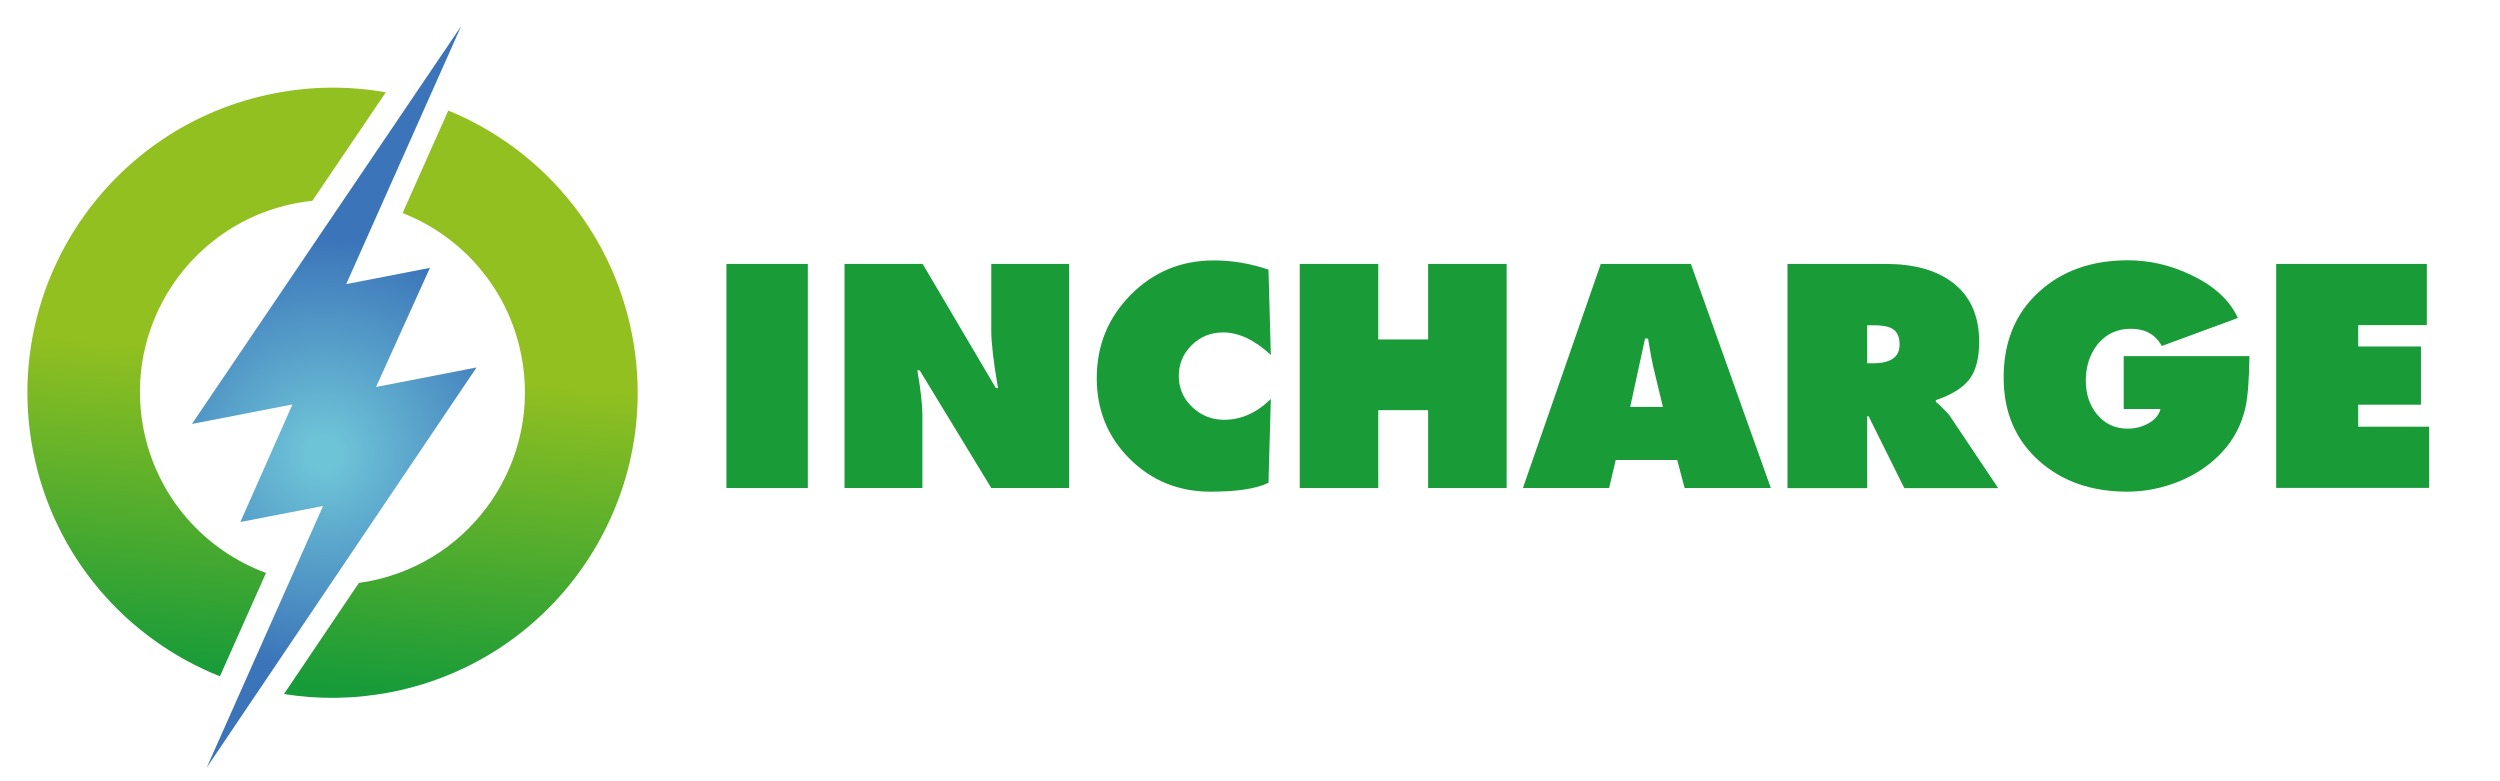 <?xml version="1.0" encoding="utf-8"?>
<!-- Generator: Adobe Illustrator 25.0.0, SVG Export Plug-In . SVG Version: 6.00 Build 0)  -->
<svg version="1.1" id="katman_1" xmlns="http://www.w3.org/2000/svg" xmlns:xlink="http://www.w3.org/1999/xlink" x="0px" y="0px"
	 viewBox="0 0 192 60" style="enable-background:new 0 0 192 60;" xml:space="preserve">
<style type="text/css">
	.st0{fill:#199C38;}
	.st1{fill:url(#SVGID_1_);}
	.st2{fill:url(#SVGID_2_);}
	.st3{fill:url(#SVGID_3_);}
</style>
<g>
	<g>
		<g>
			<path class="st0" d="M55.79,20.27h6.25v17.21h-6.25V20.27z"/>
			<path class="st0" d="M64.85,20.27h6.01l5.62,9.53l0.17,0.01c-0.35-2.01-0.52-3.47-0.52-4.38v-5.16h5.98v17.21h-5.98l-5.5-9.04
				h-0.18c0.26,1.49,0.39,2.64,0.39,3.45v5.59h-5.98V20.27z"/>
			<path class="st0" d="M97.6,27.26c-1.25-1.16-2.47-1.73-3.67-1.73c-0.94,0-1.75,0.33-2.41,0.98c-0.66,0.65-0.99,1.45-0.99,2.37
				c0,0.94,0.35,1.74,1.04,2.39c0.69,0.65,1.51,0.97,2.45,0.97c1.29,0,2.49-0.53,3.58-1.6l-0.18,6.44
				c-0.96,0.46-2.44,0.68-4.45,0.68c-2.45,0-4.52-0.84-6.21-2.52c-1.69-1.68-2.53-3.75-2.53-6.2c0-2.51,0.87-4.64,2.61-6.4
				c1.74-1.76,3.87-2.64,6.38-2.64c1.43,0,2.83,0.24,4.2,0.71L97.6,27.26z"/>
			<path class="st0" d="M99.82,20.27h6.03v5.8h3.83v-5.8h6.03v17.21h-6.03V31.5h-3.83v5.98h-6.03V20.27z"/>
			<path class="st0" d="M123.58,37.48h-6.62l5.98-17.21h6.92l6.14,17.21h-6.62l-0.57-2.15h-4.72L123.58,37.48z M127.71,31.25
				l-0.73-3.04c-0.12-0.52-0.26-1.26-0.41-2.21h-0.23l-1.14,5.25H127.71z"/>
			<path class="st0" d="M137.29,20.27h7.55c2.11,0,3.8,0.46,5.04,1.37c1.41,1.03,2.12,2.57,2.12,4.61c0,1.26-0.25,2.23-0.76,2.89
				c-0.51,0.66-1.37,1.19-2.57,1.59v0.14c0.24,0.17,0.59,0.51,1.05,1.03l3.74,5.59h-7.21l-2.74-5.52h-0.11v5.52h-6.12V20.27z
				 M143.41,27.9h0.43c1.37,0,2.05-0.48,2.05-1.44c0-0.61-0.2-1.02-0.59-1.23c-0.3-0.17-0.78-0.25-1.42-0.25h-0.48V27.9z"/>
			<path class="st0" d="M172.76,27.35c-0.03,1.83-0.13,3.13-0.3,3.9c-0.29,1.32-0.88,2.47-1.78,3.45c-0.9,0.97-2,1.73-3.3,2.26
				c-1.3,0.53-2.64,0.8-4.01,0.8c-2.71,0-4.95-0.77-6.71-2.31c-1.86-1.63-2.78-3.78-2.78-6.46c0-2.75,0.91-4.95,2.74-6.6
				c1.76-1.6,4.03-2.4,6.8-2.4c1.66,0,3.27,0.37,4.84,1.12c1.78,0.84,2.98,1.94,3.61,3.31l-5.84,2.15
				c-0.49-0.88-1.28-1.32-2.37-1.32c-1.07,0-1.92,0.4-2.58,1.21c-0.59,0.76-0.89,1.69-0.89,2.78c0,1,0.28,1.86,0.84,2.56
				c0.61,0.75,1.4,1.12,2.37,1.12c0.55,0,1.06-0.12,1.53-0.37c0.53-0.27,0.87-0.65,1-1.14h-2.83v-4.06H172.76z"/>
			<path class="st0" d="M174.81,20.27h11.57v4.7h-5.27v1.64h4.82v4.47h-4.82v1.69h5.45v4.7h-11.75V20.27z"/>
		</g>
	</g>
	<g>
		<g>
			
				<radialGradient id="SVGID_1_" cx="-6577.553" cy="8701.83" r="21.291" gradientTransform="matrix(0.982 -0.191 0.191 0.982 4821.962 -9766.531)" gradientUnits="userSpaceOnUse">
				<stop  offset="0.055" style="stop-color:#6EC4D7"/>
				<stop  offset="0.783" style="stop-color:#3B74B9"/>
			</radialGradient>
			<polygon class="st1" points="35.42,2 26.59,21.82 33.02,20.57 28.88,29.72 36.6,28.22 15.87,58.96 24.81,38.86 18.46,40.09 
				22.46,31.06 14.74,32.56 			"/>
			
				<linearGradient id="SVGID_2_" gradientUnits="userSpaceOnUse" x1="-6571.621" y1="8681.455" x2="-6585.004" y2="8726.37" gradientTransform="matrix(0.982 -0.191 0.191 0.982 4821.962 -9766.531)">
				<stop  offset="0.302" style="stop-color:#92C020"/>
				<stop  offset="0.829" style="stop-color:#179B39"/>
			</linearGradient>
			<path class="st2" d="M21.07,7.17c-12.7,2.47-21,14.77-18.53,27.47c1.58,8.13,7.19,14.45,14.35,17.3L20.43,44
				c-4.69-1.73-8.38-5.79-9.41-11.06c-1.56-8.02,3.68-15.78,11.69-17.33c0.43-0.08,0.86-0.15,1.28-0.19l5.64-8.33
				C26.88,6.6,23.98,6.6,21.07,7.17z M34.43,8.49l-3.51,7.87c4.55,1.79,8.12,5.79,9.12,10.95c1.56,8.02-3.68,15.78-11.69,17.33
				c-0.26,0.05-0.52,0.09-0.79,0.13l-5.75,8.53c2.65,0.43,5.41,0.4,8.2-0.14c12.7-2.47,21-14.77,18.53-27.47
				C46.98,17.66,41.48,11.38,34.43,8.49z"/>
			
				<linearGradient id="SVGID_3_" gradientUnits="userSpaceOnUse" x1="-6590.239" y1="8717.668" x2="-6585.256" y2="8717.668" gradientTransform="matrix(0.982 -0.191 0.191 0.982 4821.962 -9766.531)">
				<stop  offset="0" style="stop-color:#92C020"/>
				<stop  offset="1" style="stop-color:#179B39"/>
			</linearGradient>
			<line class="st3" x1="20.43" y1="44" x2="16.89" y2="51.94"/>
		</g>
	</g>
</g>
</svg>
